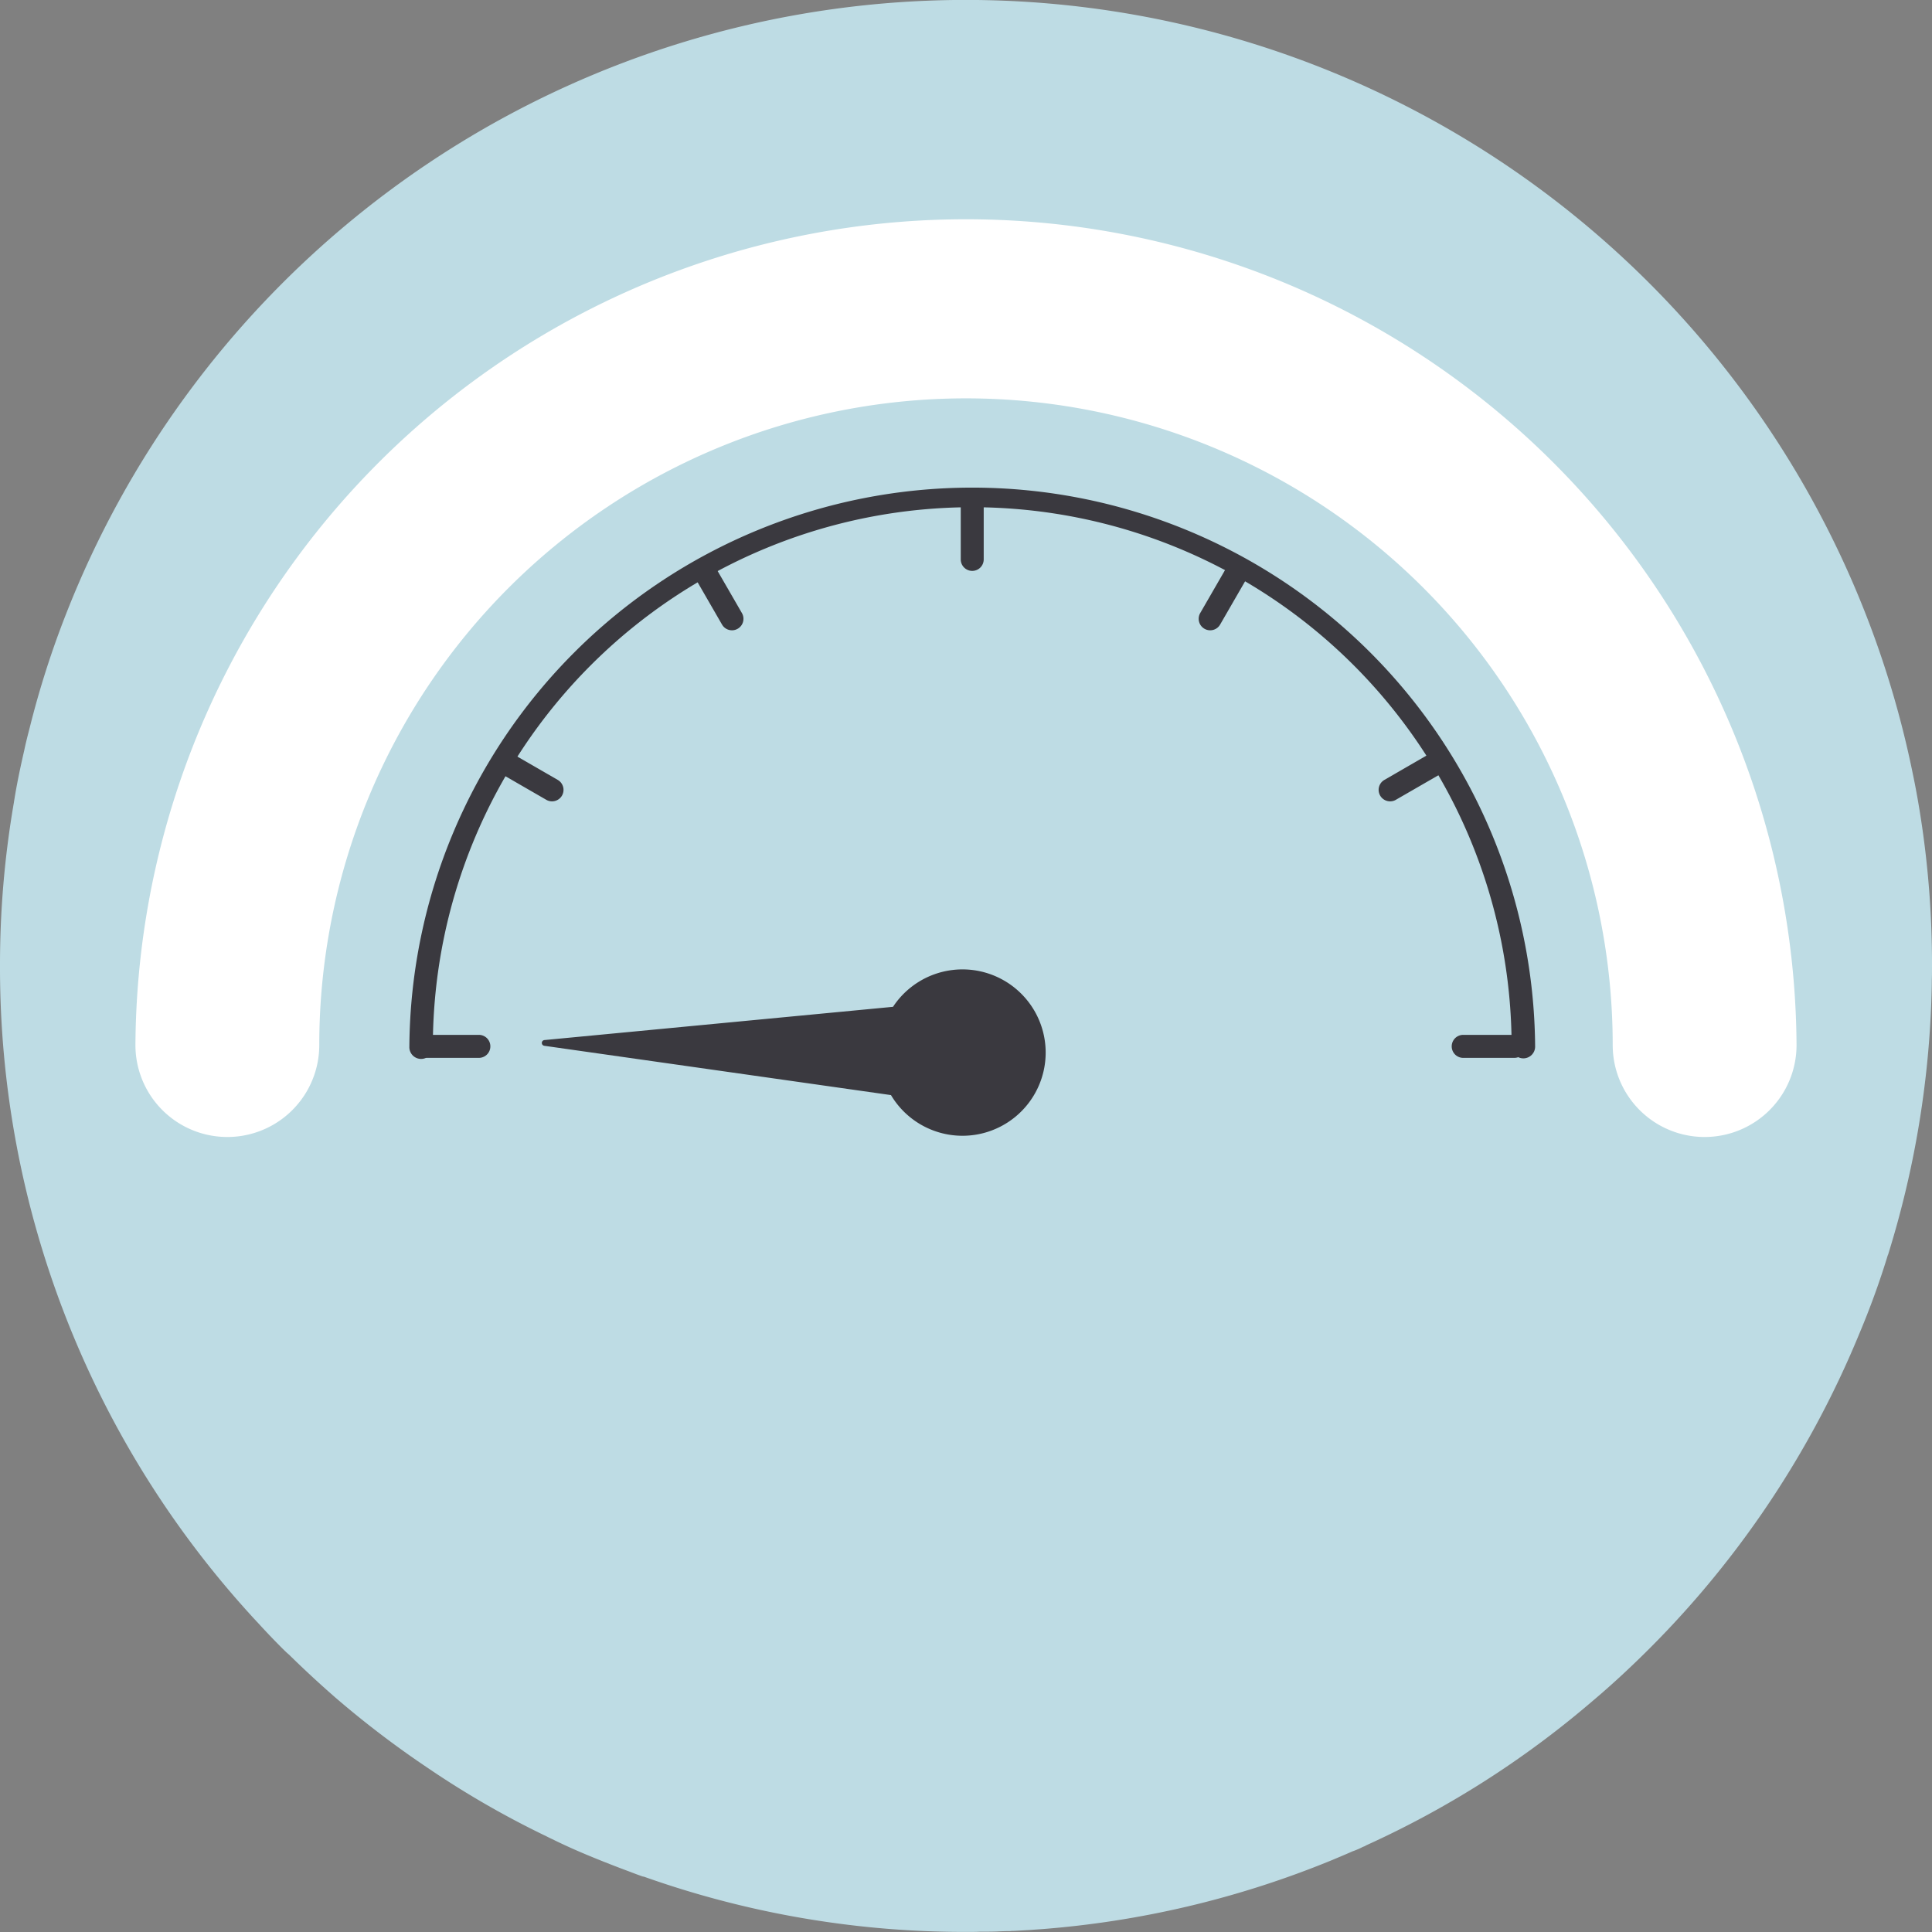 <svg id="Groupe_863" data-name="Groupe 863" xmlns="http://www.w3.org/2000/svg" xmlns:xlink="http://www.w3.org/1999/xlink" width="71" height="71" viewBox="0 0 71 71">
  <rect x="0" y="0" width="71" height="71" fill="#808080" stroke="none"/>
  <defs>
    <clipPath id="clip-path">
      <rect id="Rectangle_1573" data-name="Rectangle 1573" width="71" height="71" fill="none"/>
    </clipPath>
  </defs>
  <g id="Groupe_862" data-name="Groupe 862" clip-path="url(#clip-path)">
    <path id="Tracé_4643" data-name="Tracé 4643" d="M71,35.291V35.5c0,.184,0,.36-.007.537,0,.228-.008.456-.015.684a35.494,35.494,0,0,1-1.559,9.28c-.008.03-.022.067-.029.1a.007.007,0,0,1-.008.007,30.118,30.118,0,0,1-1.051,2.9A35.4,35.4,0,0,1,59.94,61.242q-.717.684-1.478,1.324a34.877,34.877,0,0,1-8.258,5.25.371.371,0,0,1-.111.052,2.838,2.838,0,0,1-.389.168c-.265.118-.53.228-.795.339A35.213,35.213,0,0,1,38.217,70.9c-.139.007-.287.023-.426.03-.177.008-.353.022-.537.03a.834.834,0,0,0-.132.007c-.169,0-.331.007-.5.015-.2.007-.405.007-.611.007-.125.007-.25.007-.375.007h-.412a35.208,35.208,0,0,1-11.56-2.029l-.044-.007c-.154-.053-.309-.111-.463-.171-.493-.182-.985-.375-1.463-.572s-.934-.4-1.39-.625c-.081-.037-.155-.075-.228-.111a33.829,33.829,0,0,1-4.405-2.544,35.454,35.454,0,0,1-3.353-2.559c-.581-.508-1.147-1.03-1.7-1.574-.081-.066-.154-.14-.236-.22-.316-.316-.632-.647-.933-.979-.015-.007-.015-.007-.015-.014A35.315,35.315,0,0,1,0,35.5a34.931,34.931,0,0,1,.508-5.993c.1-.647.235-1.287.382-1.927.059-.287.132-.566.206-.853a33.765,33.765,0,0,1,1.331-4.162,35.511,35.511,0,0,1,67.867,5.869c.133.632.243,1.272.338,1.919A35.173,35.173,0,0,1,71,35.291" fill="#bedce4"/>
    <path id="Tracé_4644" data-name="Tracé 4644" d="M32.818,37,20.006,38.222a.106.106,0,0,0-.005.21l12.742,1.812A3.057,3.057,0,1,0,32.818,37" fill="#3a393f"/>
    <path id="Tracé_4645" data-name="Tracé 4645" d="M55.983,38.894a.432.432,0,0,1-.432-.432,19.822,19.822,0,1,0-39.644,0,.432.432,0,1,1-.863,0,20.686,20.686,0,0,1,41.371,0,.432.432,0,0,1-.432.432" fill="#3a393f"/>
    <path id="Tracé_4646" data-name="Tracé 4646" d="M17.621,38.876H15.7a.423.423,0,0,1,0-.845h1.918a.423.423,0,0,1,0,.845" fill="#3a393f"/>
    <path id="Tracé_4647" data-name="Tracé 4647" d="M26.9,23.163a.42.42,0,0,1-.366-.211l-.959-1.661a.422.422,0,1,1,.731-.422l.959,1.661a.421.421,0,0,1-.154.576.416.416,0,0,1-.211.057" fill="#3a393f"/>
    <path id="Tracé_4648" data-name="Tracé 4648" d="M20.286,29.449a.416.416,0,0,1-.211-.057l-1.66-.958a.422.422,0,1,1,.422-.732l1.66.959a.422.422,0,0,1-.211.788" fill="#3a393f"/>
    <path id="Tracé_4649" data-name="Tracé 4649" d="M55.67,38.876H53.752a.423.423,0,0,1,0-.845H55.67a.423.423,0,0,1,0,.845" fill="#3a393f"/>
    <path id="Tracé_4650" data-name="Tracé 4650" d="M35.729,20.98a.422.422,0,0,1-.422-.422V18.64a.422.422,0,1,1,.844,0v1.918a.422.422,0,0,1-.422.422" fill="#3a393f"/>
    <path id="Tracé_4651" data-name="Tracé 4651" d="M44.473,23.163a.416.416,0,0,1-.211-.057.422.422,0,0,1-.155-.576l.959-1.661a.422.422,0,1,1,.732.422l-.959,1.661a.42.42,0,0,1-.366.211" fill="#3a393f"/>
    <path id="Tracé_4652" data-name="Tracé 4652" d="M51.087,29.449a.422.422,0,0,1-.211-.788l1.66-.959a.422.422,0,0,1,.422.732l-1.66.958a.416.416,0,0,1-.211.057" fill="#3a393f"/>
    <path id="Tracé_4653" data-name="Tracé 4653" d="M62.644,41.784a3.378,3.378,0,0,1-3.378-3.378,23.766,23.766,0,0,0-47.533,0,3.378,3.378,0,1,1-6.756,0,30.523,30.523,0,0,1,61.045,0,3.378,3.378,0,0,1-3.378,3.378" fill="#fff"/>
  </g>
</svg>
